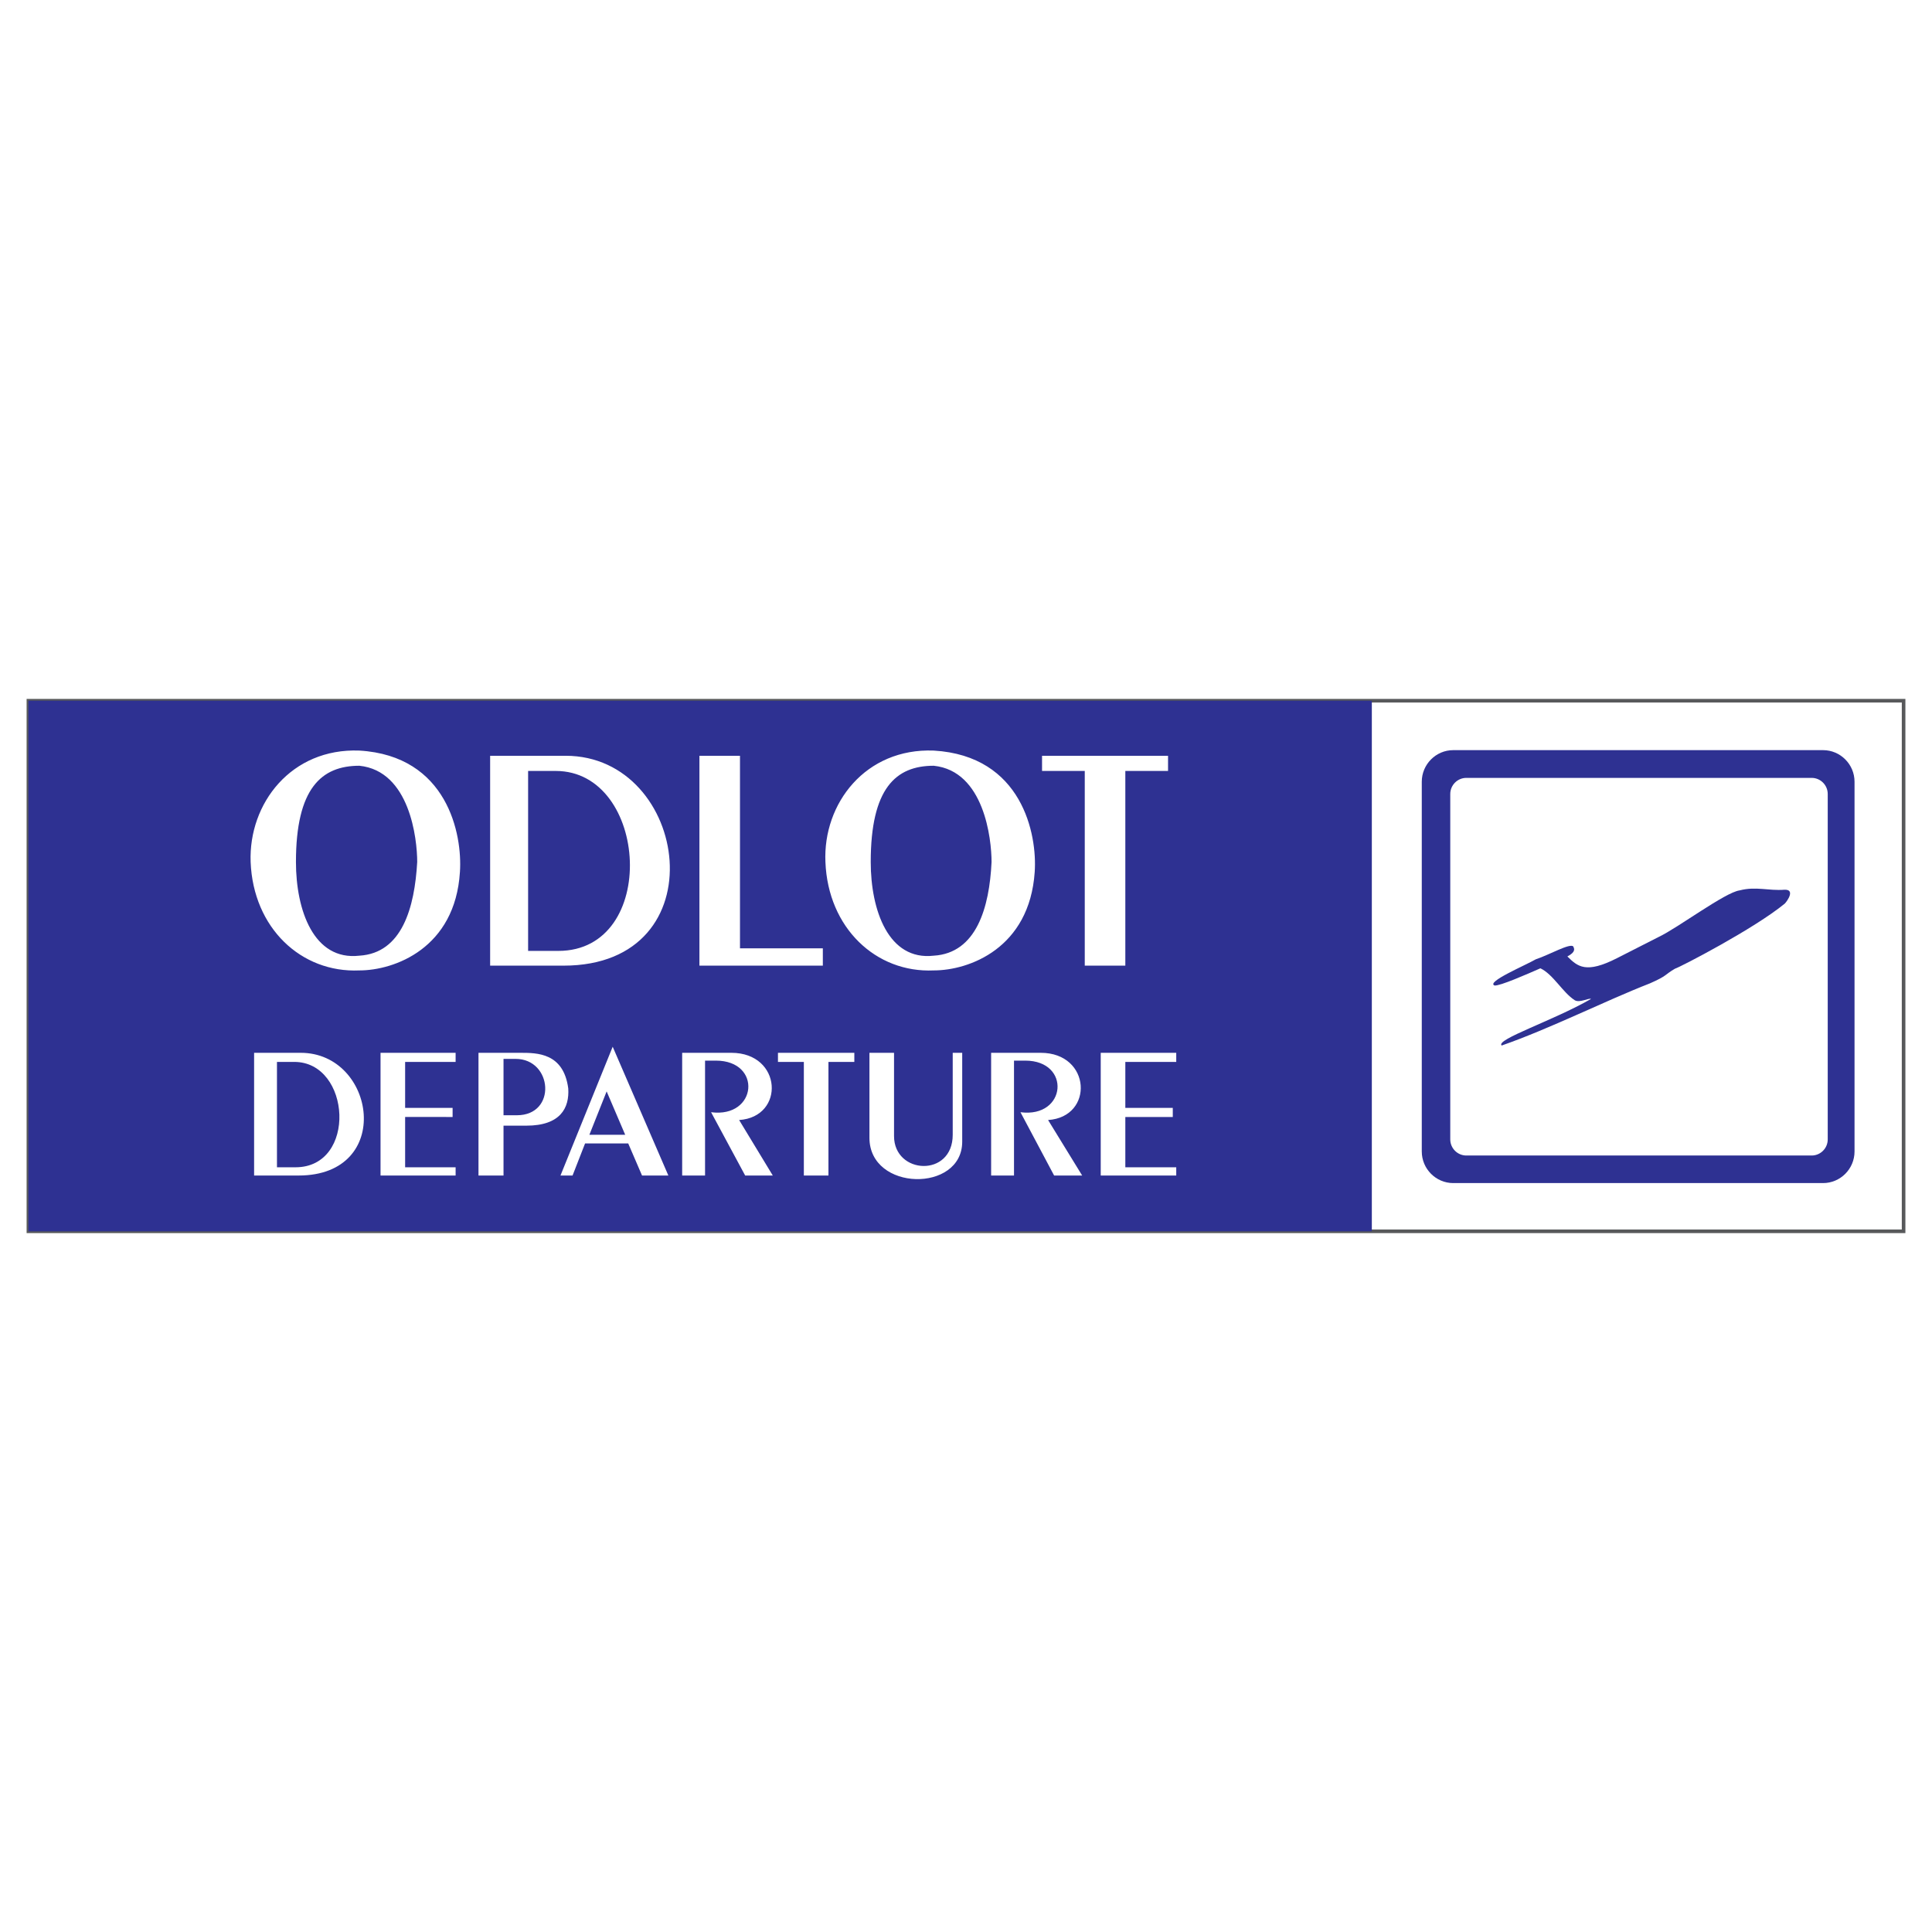 <?xml version="1.0" encoding="utf-8"?>
<!-- Generator: Adobe Illustrator 13.0.0, SVG Export Plug-In . SVG Version: 6.00 Build 14948)  -->
<!DOCTYPE svg PUBLIC "-//W3C//DTD SVG 1.0//EN" "http://www.w3.org/TR/2001/REC-SVG-20010904/DTD/svg10.dtd">
<svg version="1.0" id="Layer_1" xmlns="http://www.w3.org/2000/svg" xmlns:xlink="http://www.w3.org/1999/xlink" x="0px" y="0px"
	 width="192.756px" height="192.756px" viewBox="0 0 192.756 192.756" enable-background="new 0 0 192.756 192.756"
	 xml:space="preserve">
<g>
	<polygon fill-rule="evenodd" clip-rule="evenodd" fill="#FFFFFF" points="0,0 192.756,0 192.756,192.756 0,192.756 0,0 	"/>
	<polygon fill="none" stroke="#58595B" stroke-width="0.359" stroke-miterlimit="2.613" points="2.835,69.91 189.922,69.91 
		189.922,122.847 2.835,122.847 2.835,69.91 	"/>
	<polygon fill-rule="evenodd" clip-rule="evenodd" fill="#2E3192" points="2.835,69.91 136.868,69.91 136.868,122.847 
		2.835,122.847 2.835,69.91 	"/>
	<path fill-rule="evenodd" clip-rule="evenodd" fill="#FFFFFF" d="M35.856,74.885c8.782,0.519,10.289,8.35,10.031,12.113
		c-0.474,7.615-6.544,9.821-10.031,9.821c-5.812,0.259-10.591-4.24-10.85-10.815C24.792,80.163,29.054,74.625,35.856,74.885
		L35.856,74.885z M35.856,76.399c-3.789,0-6.329,2.25-6.329,9.604c0,4.802,1.766,9.864,6.329,9.345
		c4.262-0.259,5.51-4.802,5.769-9.345C41.625,83.71,40.894,76.918,35.856,76.399L35.856,76.399z M48.901,75.404v20.939h7.319
		c15.584,0,12.571-20.939,0.215-20.939H48.901L48.901,75.404z M52.69,94.872V76.918h2.755c9.3,0,10.333,17.954,0.258,17.954H52.69
		L52.69,94.872z M69.782,75.404h4.047v19.209h8.266v1.73H69.782V75.404L69.782,75.404z M93.159,74.885
		c8.825,0.519,10.333,8.35,10.074,12.113c-0.517,7.615-6.544,9.821-10.074,9.821c-5.769,0.259-10.548-4.24-10.806-10.815
		C82.095,80.163,86.357,74.625,93.159,74.885L93.159,74.885z M93.159,76.399c-3.789,0-6.286,2.25-6.286,9.604
		c0,4.802,1.765,9.864,6.286,9.345c4.262-0.259,5.554-4.802,5.769-9.345C98.928,83.71,98.196,76.918,93.159,76.399L93.159,76.399z
		 M103.966,75.404h12.57v1.515h-4.262v19.425h-4.047V76.918h-4.262V75.404L103.966,75.404z"/>
	<path fill-rule="evenodd" clip-rule="evenodd" fill="#FFFFFF" d="M25.352,105.039v12.243h4.434c9.558,0,7.707-12.243,0.215-12.243
		H25.352L25.352,105.039z M27.633,116.46v-10.513h1.722c5.683,0,6.285,10.513,0.129,10.513H27.633L27.633,116.46z M37.966,105.039
		h7.491v0.908H40.42v4.586h4.736v0.908H40.42v5.019h5.037v0.822h-7.491V105.039L37.966,105.039z M47.739,105.039h4.176
		c1.679,0,4.305,0,4.779,3.547c0.129,1.947-0.775,3.721-4.176,3.721h-2.282v4.976h-2.497V105.039L47.739,105.039z M50.236,105.645
		v5.624h1.334c4.004,0,3.573-5.624-0.129-5.624H50.236L50.236,105.645z M55.919,117.282h1.205l1.249-3.201h4.305l1.378,3.201h2.626
		l-5.554-12.849L55.919,117.282L55.919,117.282z M58.803,113.216l1.722-4.326l1.851,4.326H58.803L58.803,113.216z M68.06,105.039
		h4.908c5.081,0,5.382,6.402,0.775,6.706l3.358,5.537h-2.755l-3.401-6.316c4.607,0.605,5.123-5.148,0.474-5.148h-1.076v11.465H68.06
		V105.039L68.06,105.039z M77.617,105.039h7.62v0.908h-2.583v11.335H80.2v-11.335h-2.583V105.039L77.617,105.039z M89.198,105.039
		v8.307c0,3.85,5.855,4.152,5.855-0.13v-8.177H96v8.869c0,5.104-9.256,4.975-9.256-0.39v-8.479H89.198L89.198,105.039z
		 M98.885,105.039h4.951c5.037,0,5.339,6.402,0.732,6.706l3.4,5.537h-2.798l-3.358-6.316c4.606,0.605,5.08-5.148,0.474-5.148h-1.119
		v11.465h-2.282V105.039L98.885,105.039z M109.82,105.039h7.534v0.908h-5.08v4.586h4.735v0.908h-4.735v5.019h5.08v0.822h-7.534
		V105.039L109.82,105.039z"/>
	<path fill-rule="evenodd" clip-rule="evenodd" fill="#2E3192" d="M144.987,74.842h36.904c1.725,0,3.136,1.418,3.136,3.151v36.892
		c0,1.733-1.411,3.151-3.136,3.151h-36.904c-1.725,0-3.136-1.418-3.136-3.151V77.993C141.852,76.26,143.263,74.842,144.987,74.842
		L144.987,74.842z"/>
	<path fill-rule="evenodd" clip-rule="evenodd" fill="#FFFFFF" d="M146.294,77.61h34.458c0.881,0,1.601,0.724,1.601,1.609v34.458
		c0,0.885-0.72,1.609-1.601,1.609h-34.458c-0.881,0-1.601-0.725-1.601-1.609V79.219C144.693,78.334,145.413,77.61,146.294,77.61
		L146.294,77.61z"/>
	<path fill-rule="evenodd" clip-rule="evenodd" fill="#2E3192" d="M178.068,90.152c-3.062,2.516-10.438,6.34-10.953,6.494
		c-1.049,0.606-0.724,0.684-2.499,1.463c-4.548,1.776-9.924,4.503-14.797,6.203c-0.627-0.604,5.123-2.469,8.914-4.646
		c-0.203-0.131-1.129,0.423-1.622,0.126c-1.216-0.784-2.141-2.576-3.425-3.184c-1.347,0.591-4.04,1.774-4.575,1.716
		c-0.88-0.347,3.064-2.005,4.112-2.612c1.339-0.441,3.436-1.655,3.745-1.278c0.08,0.185,0.302,0.526-0.59,0.991
		c1.025,1.015,1.854,1.75,4.957,0.168l4.178-2.127c1.933-0.922,6.601-4.436,8.046-4.631c1.638-0.425,2.869,0.059,4.49-0.067
		C179.129,88.735,178.321,89.895,178.068,90.152L178.068,90.152z"/>
</g>
</svg>
